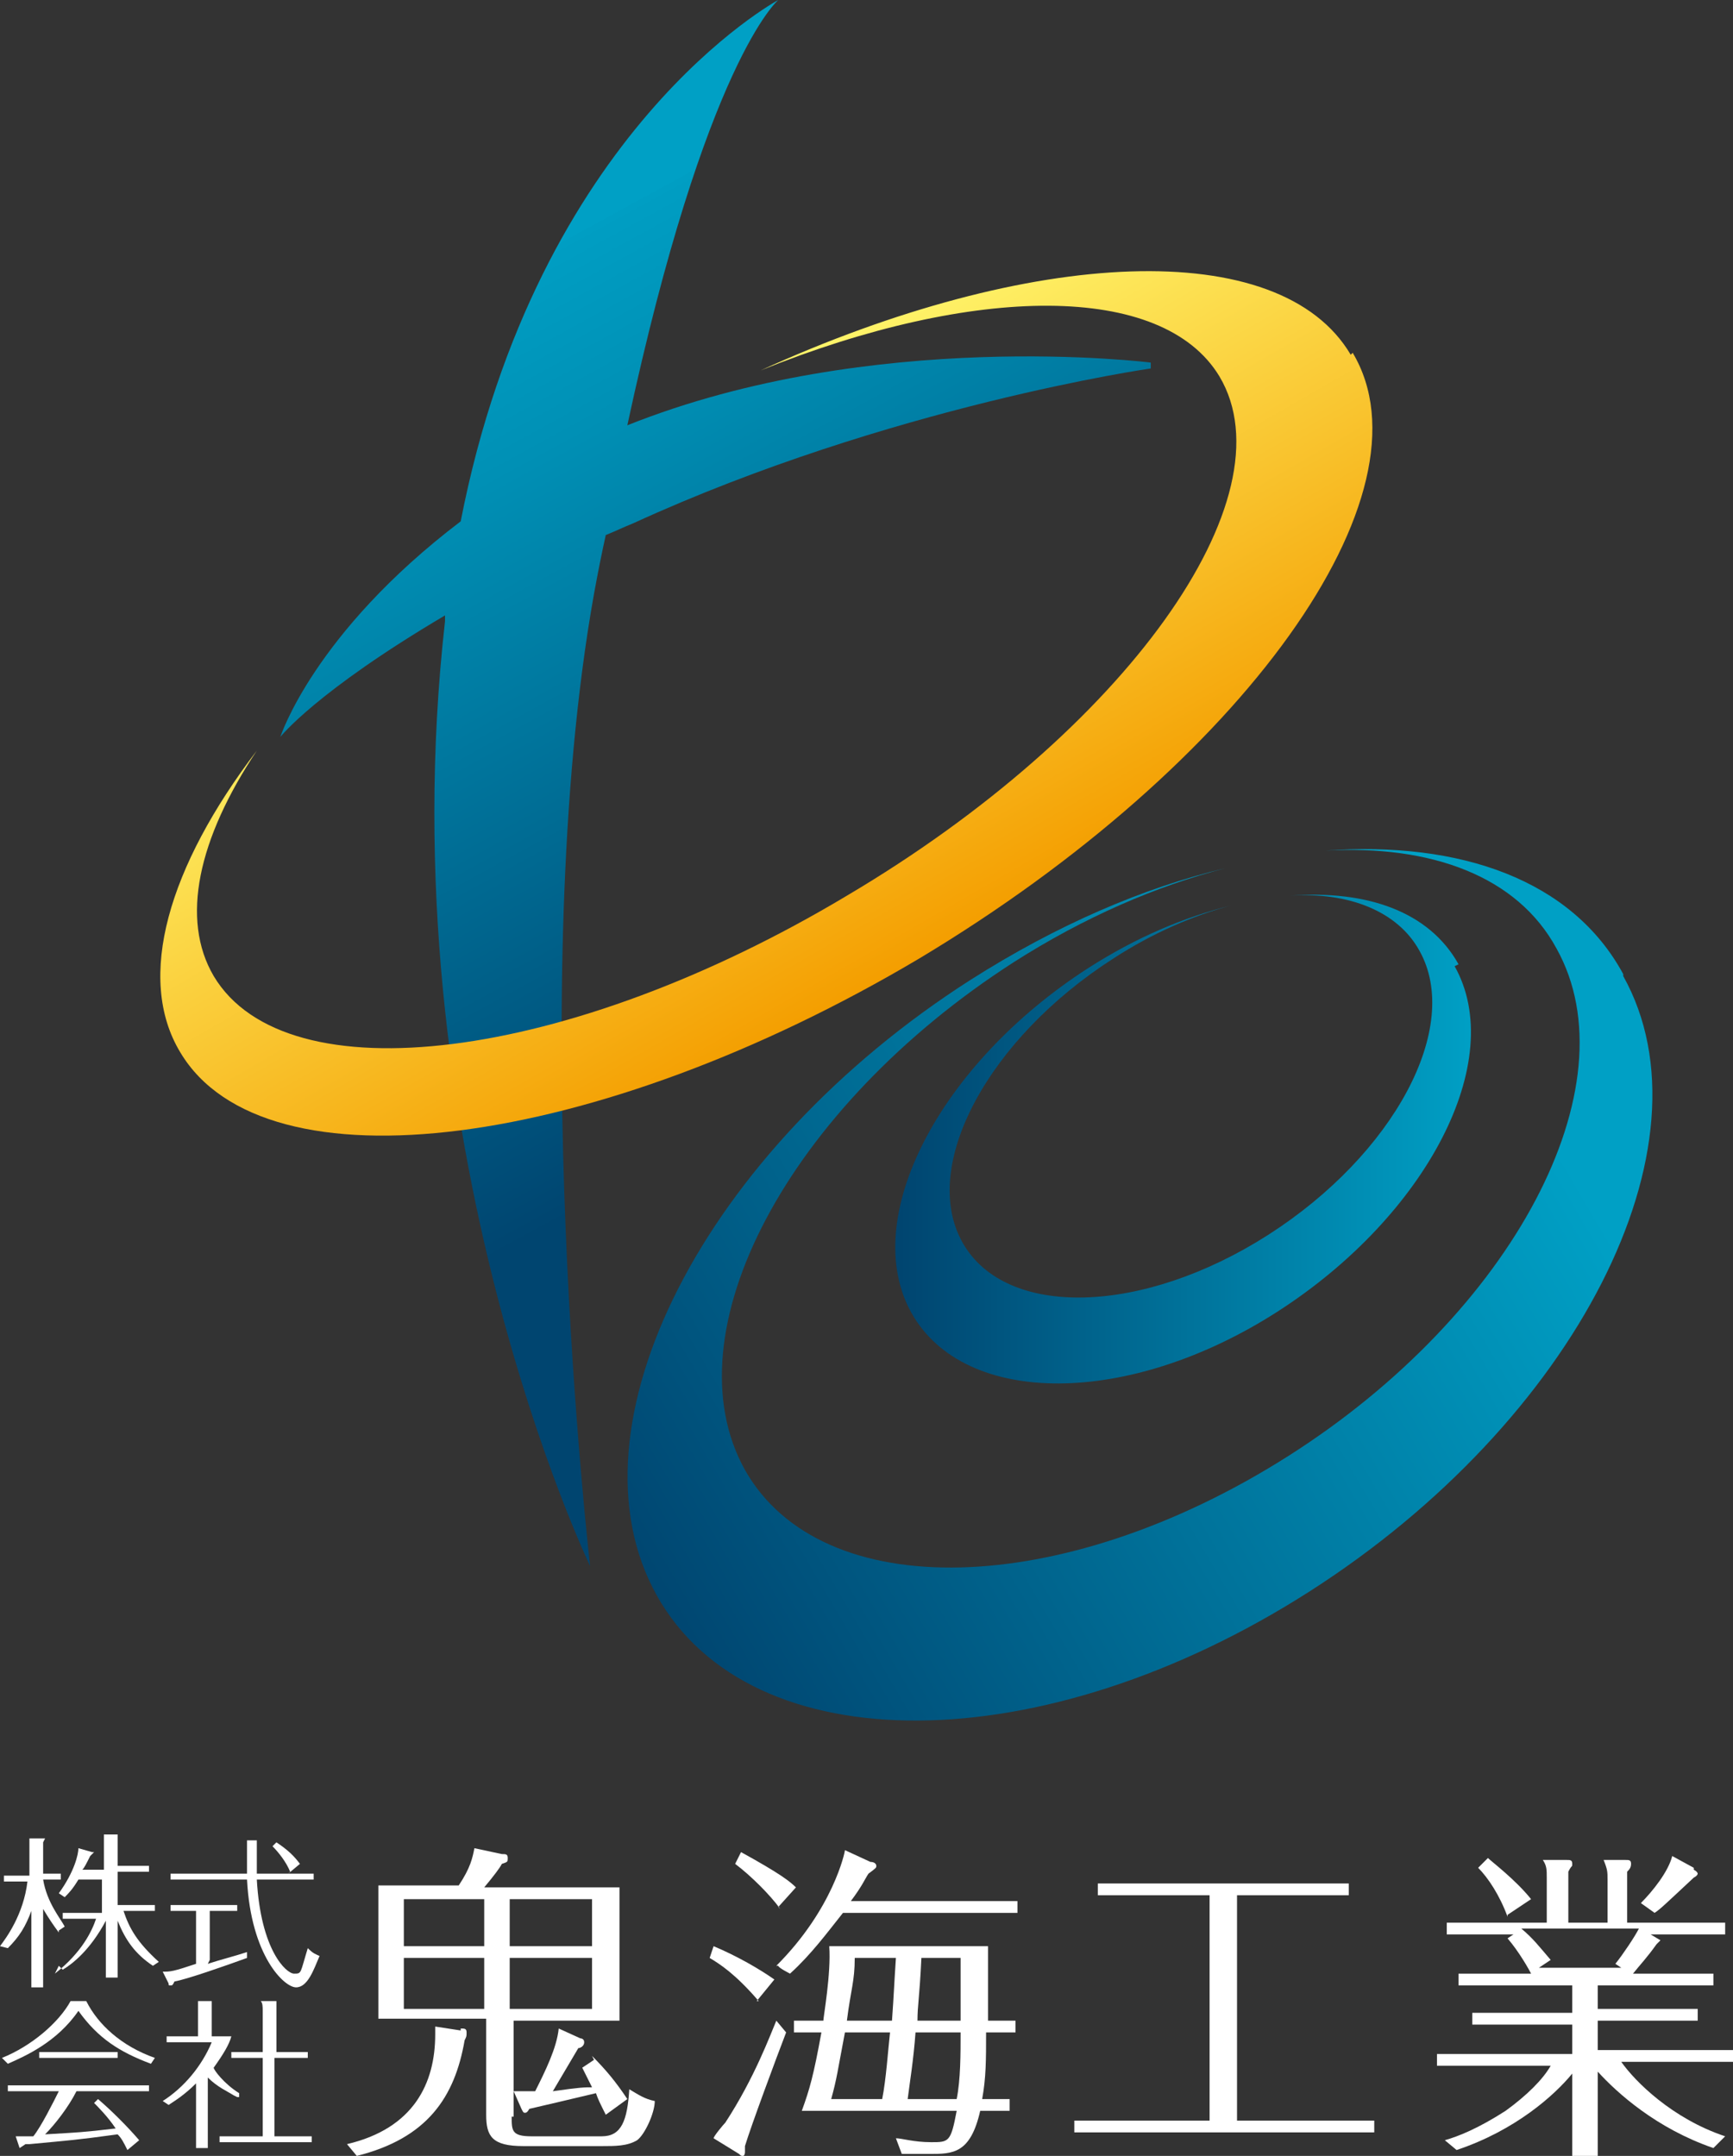 <?xml version="1.0" encoding="UTF-8"?>
<svg id="b" xmlns="http://www.w3.org/2000/svg" version="1.1" xmlns:xlink="http://www.w3.org/1999/xlink" viewBox="0 0 88.4 110">
  <rect x="0" y="0" width="88.4" height="110" fill="#333333" stroke="none"/>
  <!-- Generator: Adobe Illustrator 29.5.1, SVG Export Plug-In . SVG Version: 2.1.0 Build 141)  -->
  <defs>
    <style>
      .st0 {
        fill: #fff;
      }

      .st1 {
        fill: url(#_名称未設定グラデーション_2);
      }

      .st2 {
        fill: url(#_名称未設定グラデーション);
      }

      .st3 {
        fill: url(#_名称未設定グラデーション_4);
      }

      .st4 {
        fill: url(#_名称未設定グラデーション_3);
      }
    </style>
    <linearGradient id="_名称未設定グラデーション" data-name="名称未設定グラデーション" x1="46.3" y1="59.4" x2="25.3" y2="97.8" gradientTransform="translate(0 112) scale(1 -1)" gradientUnits="userSpaceOnUse">
      <stop offset="0" stop-color="#004570"/>
      <stop offset=".8" stop-color="#0090b5"/>
      <stop offset="1" stop-color="#009ec3"/>
      <stop offset="1" stop-color="#00a0c5"/>
    </linearGradient>
    <linearGradient id="_名称未設定グラデーション_2" data-name="名称未設定グラデーション 2" x1="46.6" y1="62.9" x2="31.6" y2="88.9" gradientTransform="translate(0 112) scale(1 -1)" gradientUnits="userSpaceOnUse">
      <stop offset="0" stop-color="#f49e00"/>
      <stop offset="1" stop-color="#fff56b"/>
    </linearGradient>
    <linearGradient id="_名称未設定グラデーション_3" data-name="名称未設定グラデーション 3" x1="32.2" y1="31.3" x2="77.1" y2="57.6" gradientTransform="translate(0 112) scale(1 -1)" gradientUnits="userSpaceOnUse">
      <stop offset="0" stop-color="#004570"/>
      <stop offset="1" stop-color="#00a0c5"/>
    </linearGradient>
    <linearGradient id="_名称未設定グラデーション_4" data-name="名称未設定グラデーション 4" x1="45.9" y1="53.9" x2="75.2" y2="53.9" gradientTransform="translate(0 112) scale(1 -1)" gradientUnits="userSpaceOnUse">
      <stop offset="0" stop-color="#004570"/>
      <stop offset="1" stop-color="#00a0c5"/>
    </linearGradient>
  </defs>
  <g id="c">
    <path class="st0" d="M3,98.6c-.3-.4-.5-.7-.8-1.2v4h-.6v-3.9c-.3.8-.6,1.3-1.2,1.9L0,99.3c.3-.4,1.2-1.6,1.4-3.3H.2v-.3h1.3v-1.4c0-.1,0-.4,0-.5h.7c0,0,.1,0,.1,0s0,0-.1.2v1.6h.9v.3h-.9c.2,1.2.9,2,1.1,2.4l-.3.2h0ZM2.8,100.7c1.4-1.1,1.9-2.2,2.1-2.8h-1.7v-.3h2v-1.7h-1.2c-.3.5-.5.7-.7.9l-.3-.2c.8-1.1,1-2,1-2.3l.7.2c0,0,.1,0,.1,0,0,0,0,0-.2.2-.2.4-.3.6-.4.7h1.1v-1.2c0-.2,0-.3,0-.6h.6c0,0,.1,0,.1,0s0,.1,0,.2v1.4h1.6v.3h-1.6v1.7h1.9v.3h-1.6c.3.9.7,1.6,1.8,2.6l-.3.2c-.9-.6-1.4-1.3-1.8-2.3v2.9h-.6v-2.9c-.8,1.5-1.7,2.2-2.2,2.5l-.2-.2h0Z"/>
    <path class="st0" d="M10.6,100.2c.6-.2,1.4-.4,2-.6v.3c-1.1.4-3.1,1.1-3.7,1.2-.1.2-.1.2-.2.2s-.1,0-.1-.1l-.3-.6c.4,0,.5,0,1.7-.4v-2.7h-1.3v-.3h3.4v.3h-1.4v2.5h0ZM12.9,93.9c0,0,.2,0,.2,0s0,.2,0,.2c0,.1,0,.3,0,.6s0,.4,0,.9h2.9v.3h-2.9c.2,3.6,1.5,4.8,1.9,4.8s.3,0,.7-1.3c.3.3.4.3.6.4-.3.7-.6,1.6-1.2,1.6s-2.3-1.6-2.5-5.5h-3.9v-.3h3.9c0-.2,0-1.3,0-1.3s0-.2,0-.4h.7s0,0,0,0ZM14.8,95.5c-.2-.5-.6-1-.9-1.3l.2-.2c.6.4.9.7,1.2,1.1l-.6.5Z"/>
    <path class="st0" d="M4.4,102.1c.6,1.2,1.8,2.3,3.5,2.9l-.2.3c-1.6-.6-2.7-1.3-3.7-2.7-1.1,1.6-2.7,2.3-3.6,2.7l-.3-.3c1.5-.6,2.9-1.8,3.5-2.9h.8ZM5,107.1c.7.6,1.5,1.4,2.1,2.1l-.6.5c-.2-.4-.3-.6-.5-.8-2.2.3-2.4.3-4.5.5,0,0-.2,0-.2,0,0,0-.3.2-.3.2s0,0,0,0l-.2-.6c.1,0,.4,0,.5,0s.3,0,.4,0c.4-.5,1-1.7,1.3-2.3H.4v-.3h7.2v.3h-3.7c-.4.8-1.1,1.7-1.6,2.2,1.7-.1,1.9-.1,3.6-.3-.4-.6-.9-1.1-1.1-1.3l.2-.2h0ZM6,104.7v.3h-4v-.3h4Z"/>
    <path class="st0" d="M11.9,106.9c-.3-.2-.8-.4-1.3-.9v3.6h-.6v-3.3c-.6.6-1.1.9-1.4,1.1l-.3-.2c1.1-.7,2-1.8,2.5-3h-2.3v-.3h1.6v-1.4c0-.2,0-.2,0-.4h.6c0,0,.1,0,.1,0s0,.1,0,.2v1.6h1c-.1.4-.4.9-.9,1.6,0,.1.5.8,1.3,1.3v.2q-.1,0-.1,0ZM15.7,104.7v.3h-1.7v4h1.9v.3h-4.7v-.3h2.2v-4h-1.6v-.3h1.6v-2.1c0-.2,0-.4-.1-.5h.7c.1,0,.1,0,.1,0s0,0,0,.2v2.4h1.7,0Z"/>
    <path class="st0" d="M23.5,103.5c.2,0,.3,0,.3.2s0,.2-.1.4c-.5,2.9-1.9,5-5.5,5.9l-.5-.6c3.4-.8,4.5-3.1,4.5-5.6s0-.2,0-.4l1.3.2h0ZM26.1,108c0,.7,0,1,1,1h3.6c1,0,1.3-.8,1.4-2.4.5.3.8.5,1.3.6,0,.6-.5,1.7-.9,2-.5.3-1.1.3-1.8.3h-4c-1.6,0-1.9-.5-1.9-1.6v-4.9h-5.5v-6.8h4.1c.6-.9.7-1.4.8-1.9l1.4.3c.2,0,.3,0,.3.2s0,.2-.3.3c-.1.2-.4.6-.9,1.2h6.9v6.8h-5.4v4.9h0ZM24.7,99.3v-2.4h-4.1v2.4h4.1ZM20.6,99.9v2.6h4.1v-2.6h-4.1ZM30.2,99.3v-2.4h-4.2v2.4h4.2ZM26,99.9v2.6h4.2v-2.6h-4.2ZM30.2,104.9c.7.7,1.2,1.3,1.8,2.2l-1.1.8c-.3-.6-.4-.8-.5-1.1-1.7.4-2.1.5-3.4.8,0,0-.1.2-.2.2s-.1,0-.2-.2l-.4-.9c.2,0,.3,0,1.1,0,.5-1,1.1-2.2,1.2-3.2l1.1.5c0,0,.2,0,.2.2s-.2.3-.3.3c-.3.5-1,1.7-1.3,2.2,1.4-.2,1.6-.2,2-.2-.3-.6-.4-.8-.5-1l.6-.4h0Z"/>
    <path class="st0" d="M38.7,102.1c-1.2-1.4-2-1.9-2.5-2.2l.2-.6c1.2.5,2.4,1.2,3.1,1.7l-.9,1.1h0ZM40.1,103.7c-.5,1.3-1.8,4.8-2.1,5.8,0,.2,0,.3,0,.3s0,.2-.1.2-.1,0-.2-.1l-1.3-.8c0-.1.5-.7.6-.8,1.5-2.3,2.3-4.5,2.6-5.2,0,0,.5.6.5.6ZM39.8,97.4c-.5-.7-1.5-1.7-2.3-2.3l.3-.6c2,1.1,2.5,1.5,2.8,1.8l-.9,1h0ZM39.6,100.3c2.9-2.9,3.5-5.8,3.5-5.9l1.3.6c.2,0,.3.1.3.2s0,.1-.4.4c-.2.3-.3.6-.9,1.4h8.5v.6h-8.9c-.8,1-1.6,2.1-2.7,3.1,0,0-.6-.3-.6-.4ZM51.8,103.1v.6h-1.5c0,1.4,0,2.3-.2,3.4h1.4v.6h-1.5c-.5,2.2-1.4,2.2-2.6,2.2h-1.4l-.3-.8c.3,0,.9.2,1.8.2s1,0,1.3-1.6h-7.9c.4-1.1.6-1.8,1-4h-1.4v-.6h1.5c0-.2.4-2.4.3-3.8h8.1c0,1.3,0,1.6,0,3.8h1.5,0ZM43.1,103.7c-.4,2.1-.4,2.3-.7,3.4h2.6c.2-1,.3-2.5.4-3.4h-2.3ZM45.5,103.1c.1-1.4.1-1.7.2-3.2h-2.1c0,1.2-.2,1.6-.4,3.2h2.3ZM46.7,103.7c-.1,1.4-.3,2.6-.4,3.4h2.5c.2-1,.2-2.3.2-3.4h-2.3ZM49,103.1v-3.2h-2c-.1,2.1-.2,2.4-.2,3.2h2.3Z"/>
    <path class="st0" d="M63.2,108.2h6.9v.6h-15.3v-.6h6.9v-11.5h-5.7v-.6h12.8v.6h-5.7v11.5h0Z"/>
    <path class="st0" d="M81.5,102.5h5.1v.6h-5.1v1.5h6.9v.6h-5.7c.7,1,2.6,2.9,5.3,3.8l-.6.6c-2.9-1-4.9-2.8-5.9-3.9v4.4h-1.3v-4.3c-.9,1.1-2.9,2.9-5.9,3.9l-.6-.5c.7-.2,1.7-.6,3.1-1.5,1.1-.8,1.9-1.6,2.3-2.3h-5.8v-.6h6.9v-1.5h-5.1v-.6h5.1v-1.4h-5.8v-.6h3.7c-.1-.2-.6-1.1-1.2-1.8l.3-.2h-3.4v-.6h5.1v-2.3c0-.4,0-.6-.2-.9h1.2c.2,0,.3,0,.3.2s0,0-.2.4v2.6h2v-2.2c0-.4,0-.5-.2-1h1.1c.2,0,.3,0,.3.2s-.1.3-.2.4v2.6h5v.6h-3.8l.5.3s0,0,0,0c0,0,0,0-.2.2-.5.7-.8,1-1.2,1.5h4.1v.6h-5.9v1.4h0ZM76.9,97.8c-.4-1.1-1-2-1.5-2.5l.5-.5c.2.2,1.4,1.1,2.2,2.1l-1.2.8h0ZM77.6,98.4c.6.5.9.9,1.5,1.6l-.6.4h4.2l-.3-.2c.4-.5,1-1.4,1.2-1.8h-6ZM86.4,95.4c.2.1.2.2.2.2s0,.1-.2.2c-1.5,1.4-1.7,1.6-2,1.8l-.7-.5c.6-.6,1.4-1.6,1.6-2.4l1.1.6h0Z"/>
    <path class="st2" d="M58.7,18.5s-14.2-1.8-26.7,3.2C36,3.1,39.7,0,39.7,0c0,0-12.3,6.6-16.2,26.6-7.5,5.7-9.2,11-9.2,11,0,0,1.8-2.3,8.4-6.2,0,0,0,.2,0,.3-3,26.6,7.4,48.2,7.4,48.2,0,0-3.4-29.5.2-49.6.2-1.1.4-2.1.6-3,.5-.2.9-.4,1.4-.6,13.1-6,26.4-7.9,26.4-7.9Z"/>
    <path class="st1" d="M68.9,18.1c-3.6-6.1-16.3-5.5-30.1.8,10.9-4.4,20.5-4.5,23.4.3,3.7,6.2-4.8,18.1-19,26.5-14.2,8.5-28.6,10.3-32.3,4.1-1.7-2.9-.8-7,2.2-11.5-4.5,5.9-6.2,11.6-3.9,15.4,4.3,7.2,21.2,5,37.7-4.8,16.5-9.9,26.4-23.7,22.1-30.9Z"/>
    <path class="st4" d="M82.8,49.7c-2.6-4.8-8.3-6.8-15.2-6.3,5.4-.3,9.8,1.3,11.8,5,3.9,7-2.2,18.6-13.7,25.9s-23.8,7.6-27.7.7c-3.9-7,2.2-18.5,13.7-25.9,3.6-2.3,7.3-3.9,10.8-4.8-4.2,1-8.6,2.9-13,5.7-13.6,8.7-20.8,22.8-16,31.4,4.8,8.6,19.7,8.5,33.3-.2,13.6-8.7,20.8-22.8,16-31.4Z"/>
    <path class="st3" d="M74.4,49.2c-1.5-2.7-4.7-3.8-8.6-3.5,3-.2,5.5.8,6.6,2.8,2.2,3.9-1.3,10.4-7.7,14.5s-13.4,4.3-15.6.4c-2.2-3.9,1.3-10.4,7.7-14.5,2-1.3,4.1-2.2,6-2.7-2.4.6-4.8,1.6-7.3,3.2-7.6,4.9-11.7,12.8-9,17.6,2.7,4.8,11.1,4.8,18.7-.1,7.6-4.9,11.7-12.8,9-17.6Z"/>
  </g>
</svg>